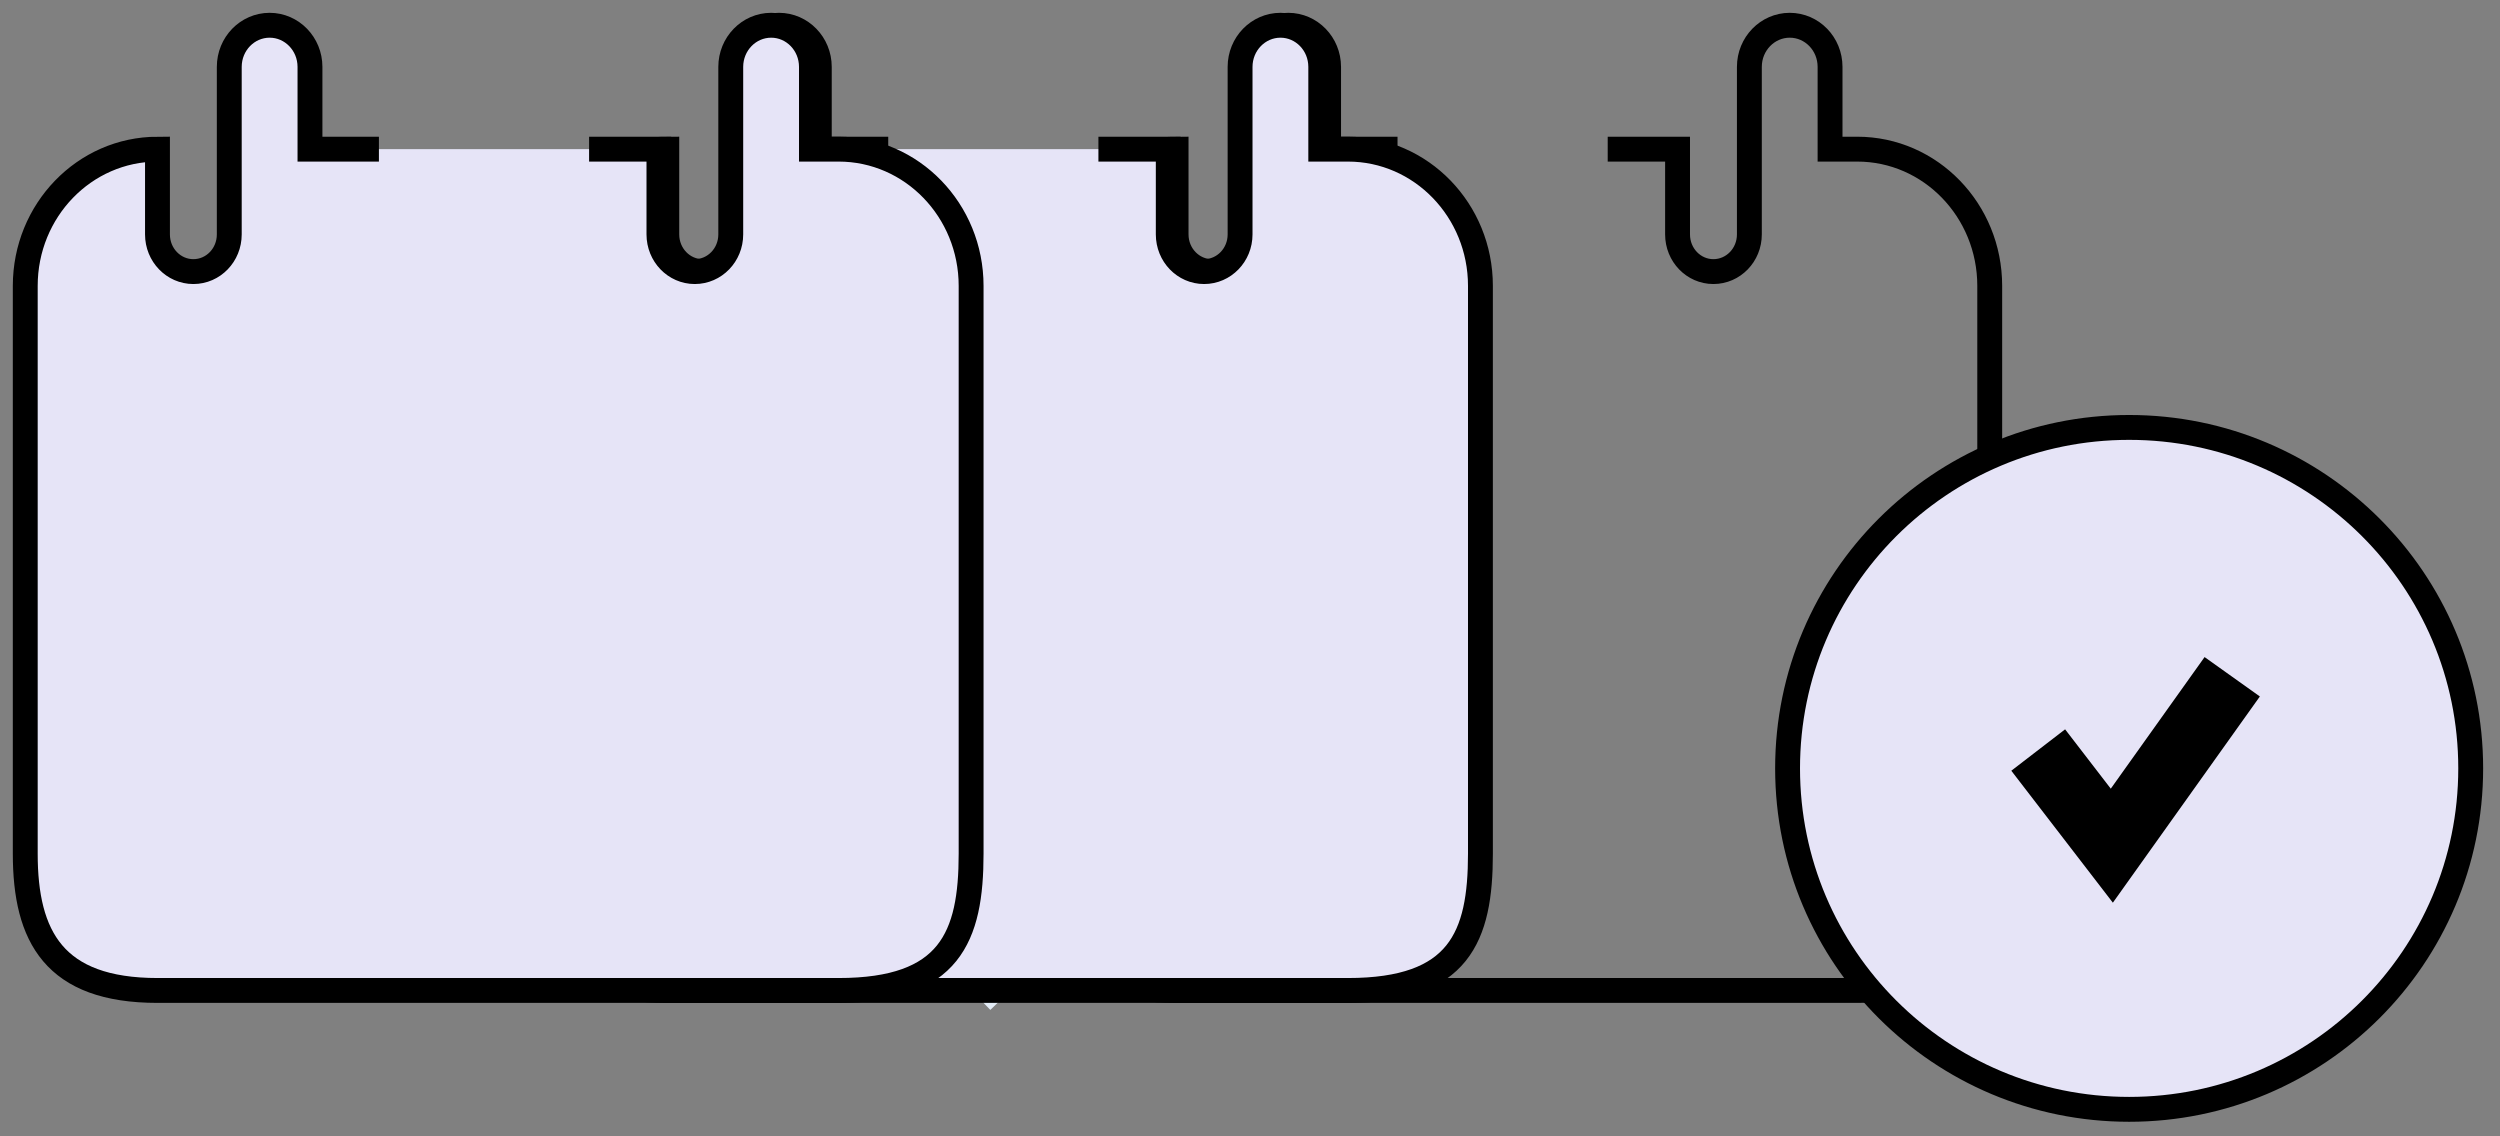 <svg xmlns="http://www.w3.org/2000/svg" height="45" viewBox="0 0 99 45" width="99"><rect x="0" y="0" width="99" height="45" fill="#808080" stroke="none"/><g fill="none" fill-rule="evenodd" transform="translate(1 1)"><path d="m.24 0v7.886l4.682 4.855" fill-rule="nonzero" stroke="#e4edf7" stroke-width="2.221" transform="translate(34.094 25.481)"></path><g stroke="#000"><g stroke-width=".985"><path d="m54.342 4.906h-2.73v-3.258c0-.91-.717-1.648-1.597-1.648-.883 0-1.599.738-1.599 1.648v6.635c0 .814-.634 1.472-1.422 1.472-.785 0-1.421-.658-1.421-1.472v-3.377c-2.892.005-5.236 2.426-5.236 5.414v22.485c0 3.288 1.147 5.418 5.242 5.417h26.967c4.412 0 5.247-2.129 5.247-5.417v-22.485c0-2.988-2.348-5.414-5.247-5.414h-1.076v-3.258c0-.91-.714-1.648-1.596-1.648s-1.599.738-1.599 1.648v6.635c0 .814-.637 1.472-1.425 1.472-.784 0-1.419-.658-1.419-1.472v-3.377h-2.766"></path><g fill="#e6e4f7"><path d="m34.174 4.906h-2.73v-3.258c0-.91-.717-1.648-1.597-1.648-.883 0-1.599.738-1.599 1.648v6.635c0 .814-.634 1.472-1.422 1.472-.785 0-1.421-.658-1.421-1.472v-3.377c-2.892.005-5.236 2.426-5.236 5.414v22.485c0 3.288 1.147 5.418 5.242 5.417h26.967c4.412 0 5.247-2.129 5.247-5.417v-22.485c0-2.988-2.348-5.414-5.247-5.414h-1.076v-3.258c0-.91-.714-1.648-1.596-1.648-.881 0-1.599.738-1.599 1.648v6.635c0 .814-.637 1.472-1.425 1.472-.784 0-1.419-.658-1.419-1.472v-3.377h-2.766"></path><path d="m14.005 4.906h-2.73v-3.258c0-.91-.717-1.648-1.597-1.648-.883 0-1.599.738-1.599 1.648v6.635c0 .814-.634 1.472-1.422 1.472-.785 0-1.421-.658-1.421-1.472v-3.377c-2.892.005-5.236 2.426-5.236 5.414v22.485c0 3.288 1.147 5.418 5.242 5.417h26.967c4.412 0 5.247-2.129 5.247-5.417v-22.485c0-2.988-2.348-5.414-5.247-5.414h-1.076v-3.258c0-.91-.714-1.648-1.596-1.648-.881 0-1.599.738-1.599 1.648v6.635c0 .814-.637 1.472-1.425 1.472-.784 0-1.419-.658-1.419-1.472v-3.377h-2.766"></path><ellipse cx="83.314" cy="29.428" fill-rule="nonzero" rx="13.526" ry="13.502"></ellipse></g></g><path d="m79.713 28.701 2.915 3.788 4.768-6.689" fill-rule="nonzero" stroke-width="2.688"></path></g></g></svg>